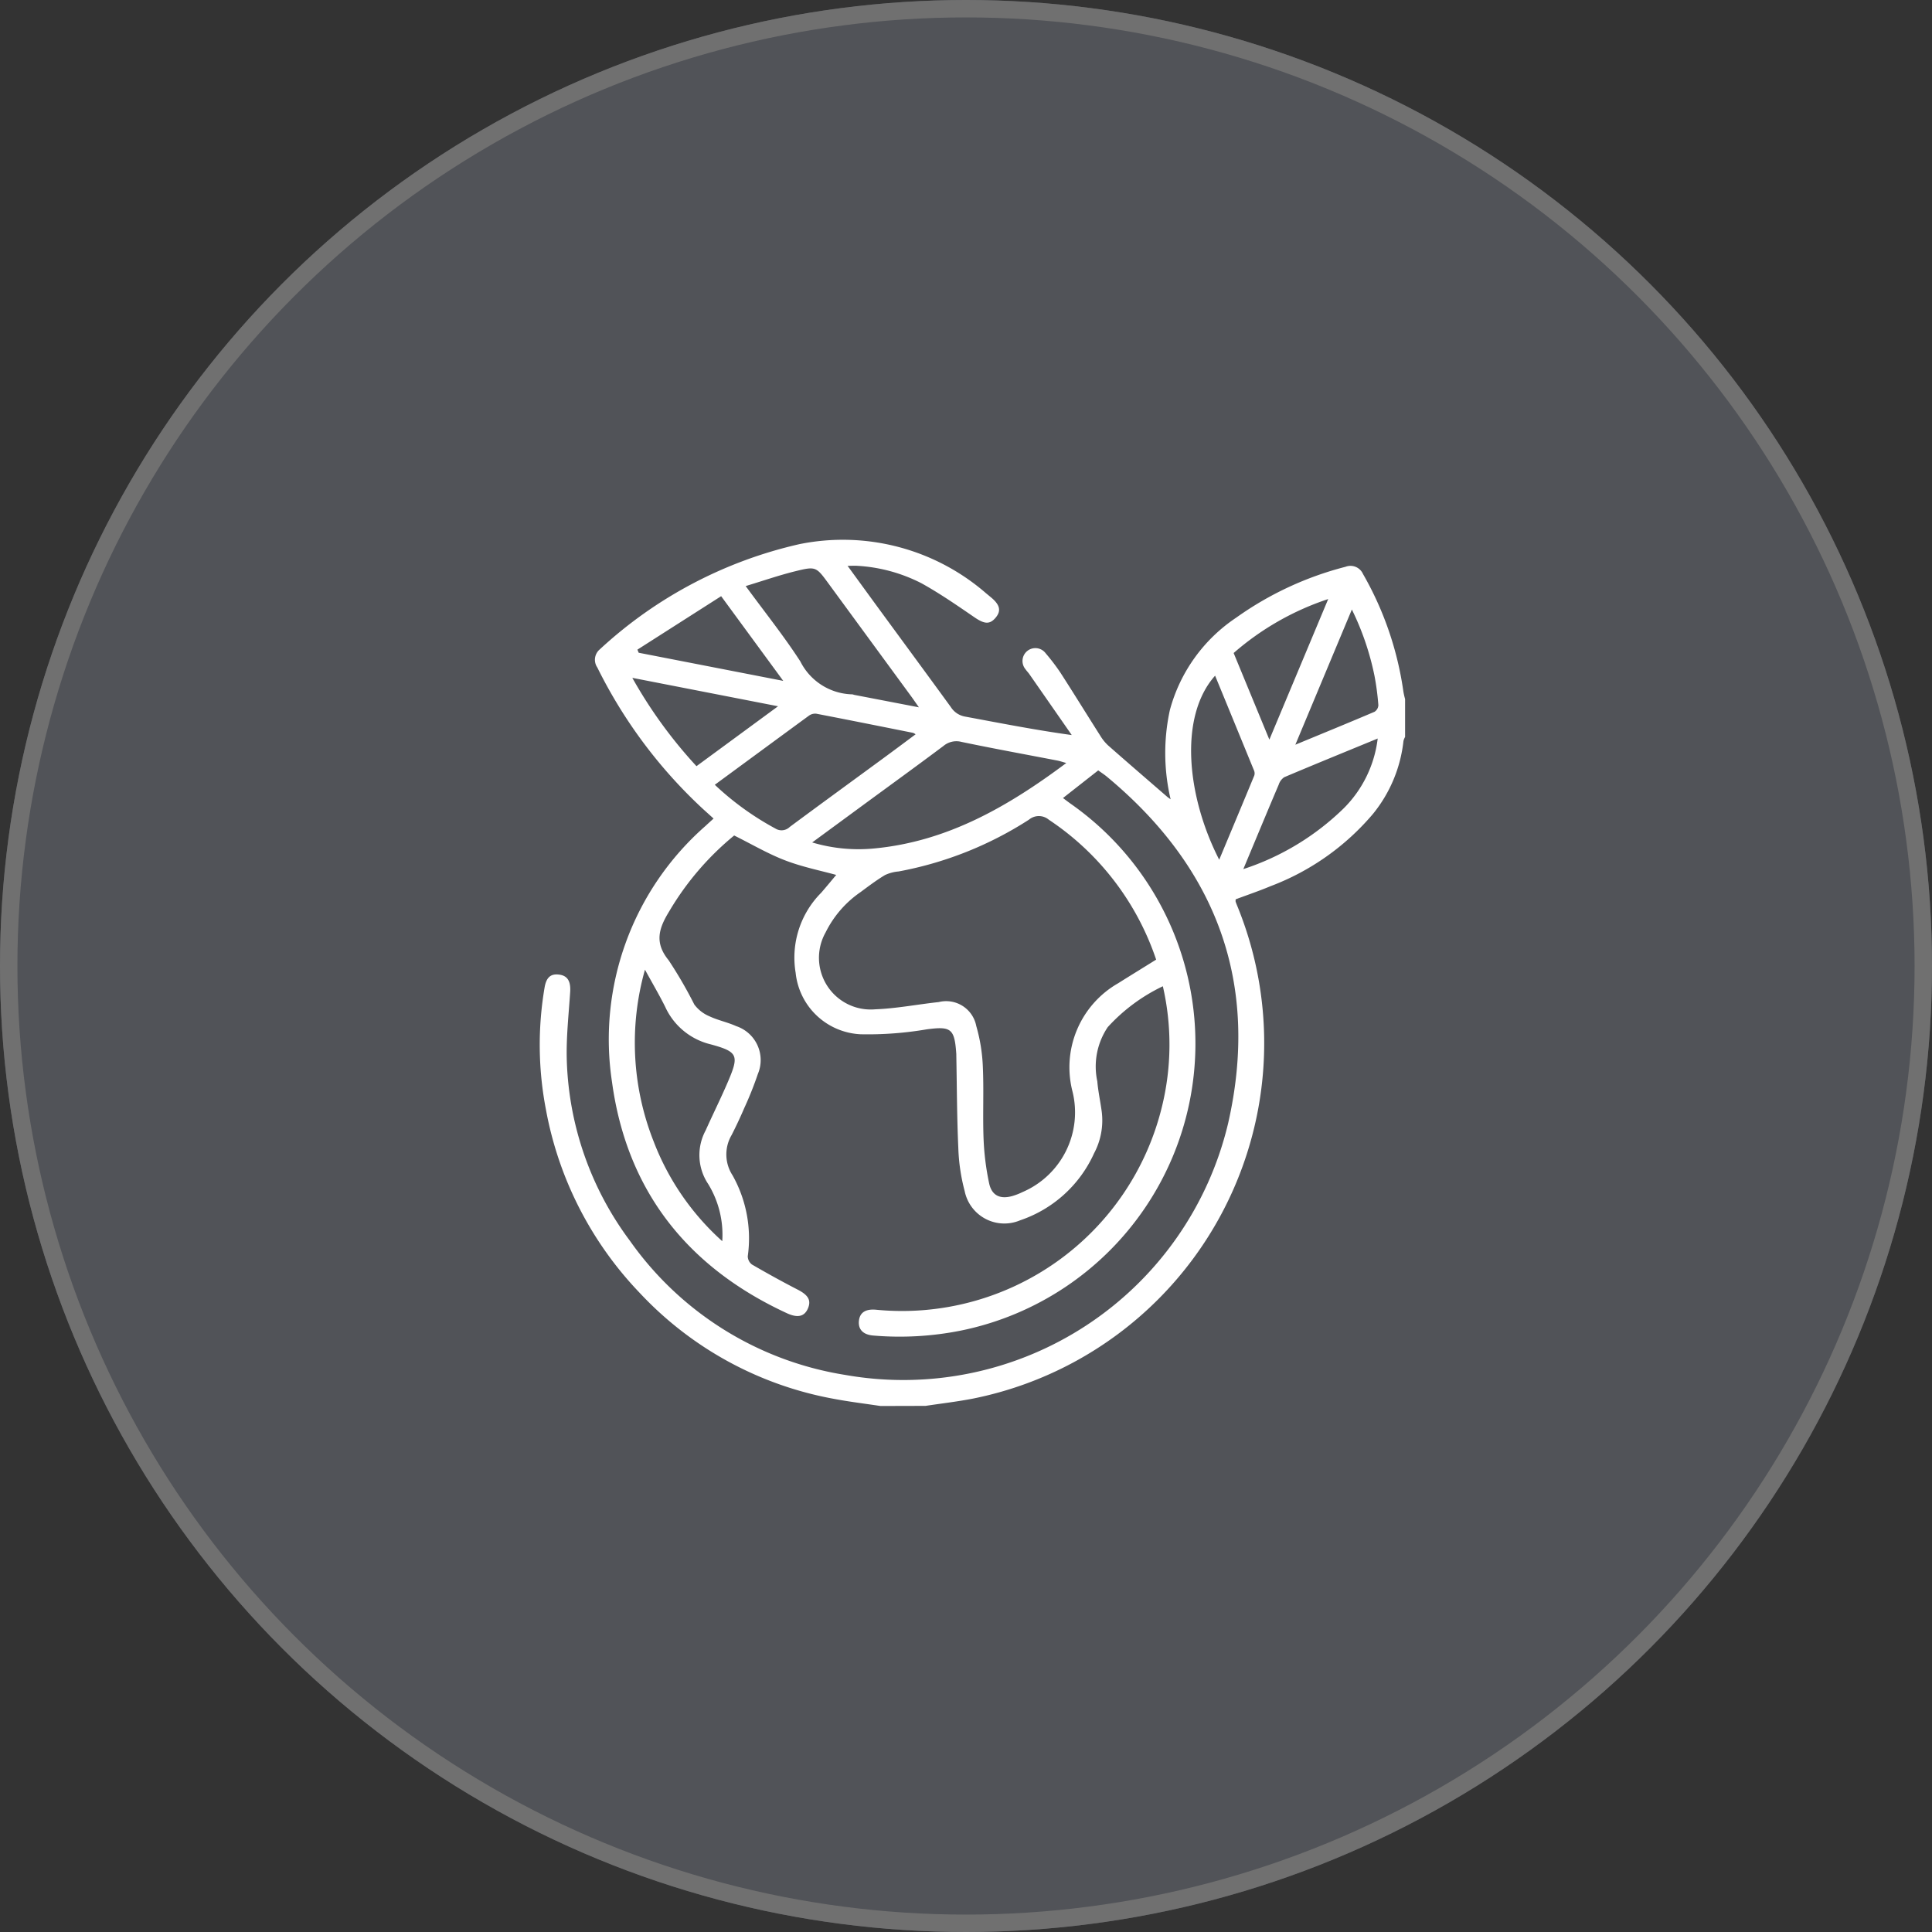 <?xml version="1.0" encoding="UTF-8"?>
<svg xmlns="http://www.w3.org/2000/svg" width="110.964" height="110.964" viewBox="0 0 110.964 110.964">
  <rect x="0" y="0" width="110.964" height="110.964" fill="#333333" stroke="none"/>
  <g id="Grupo_7964" data-name="Grupo 7964" transform="translate(-380 -974)">
    <g id="Elipse_117" data-name="Elipse 117" transform="translate(380 974)" fill="#515358" stroke="#707070" stroke-width="1">
      <circle cx="55.482" cy="55.482" r="55.482" stroke="none"></circle>
      <circle cx="55.482" cy="55.482" r="54.982" fill="none"></circle>
    </g>
    <path id="Trazado_8195" data-name="Trazado 8195" d="M1225.288,327.98c-.9-.136-1.8-.244-2.694-.414a20.216,20.216,0,0,1-11.145-6.093,20.564,20.564,0,0,1-5.377-10.527,19.605,19.605,0,0,1-.076-7c.1-.594.361-.806.843-.742s.667.39.627,1c-.087,1.322-.237,2.65-.193,3.97a18.237,18.237,0,0,0,3.626,10.32,18.721,18.721,0,0,0,12.356,7.7,19.172,19.172,0,0,0,22-14.45c1.827-8.017-.647-14.668-6.961-19.906-.157-.13-.33-.241-.5-.364l-2.024,1.588c.159.118.3.227.448.332a16.822,16.822,0,0,1-6.308,30.254,17.9,17.9,0,0,1-5.04.285c-.576-.048-.87-.349-.82-.842s.4-.694.985-.64a15.36,15.36,0,0,0,16.407-11.613,14.952,14.952,0,0,0,.064-6.966,10.249,10.249,0,0,0-3.165,2.348,4.052,4.052,0,0,0-.6,3.111c.049.582.176,1.157.254,1.737a4.02,4.02,0,0,1-.44,2.4,7.177,7.177,0,0,1-4.248,3.848,2.326,2.326,0,0,1-3.184-1.683,10.939,10.939,0,0,1-.365-2.494c-.08-1.757-.08-3.518-.114-5.277,0-.052,0-.1-.005-.155-.1-1.411-.314-1.541-1.688-1.361a20.122,20.122,0,0,1-3.8.284,3.938,3.938,0,0,1-3.735-3.53,5.279,5.279,0,0,1,1.469-4.6c.316-.364.621-.737.861-1.022-.87-.241-1.929-.452-2.924-.832s-1.917-.927-2.937-1.433a16.423,16.423,0,0,0-3.742,4.375c-.588.964-.849,1.781-.021,2.792a24.984,24.984,0,0,1,1.474,2.541,2.083,2.083,0,0,0,.861.673c.494.234,1.047.343,1.546.569a2.055,2.055,0,0,1,1.243,2.747,20.28,20.28,0,0,1-.783,1.962q-.336.783-.723,1.543a2.2,2.2,0,0,0,.051,2.316,7.392,7.392,0,0,1,.875,4.646.6.6,0,0,0,.242.478c.862.5,1.736.984,2.622,1.44.593.305.787.6.6,1.061-.194.479-.582.589-1.219.294-5.7-2.635-9.184-7.014-10.04-13.262a16.3,16.3,0,0,1,5.376-14.731c.137-.13.279-.255.455-.417l-.577-.521a27.929,27.929,0,0,1-6.1-8.155.781.781,0,0,1,.136-1.036,25.017,25.017,0,0,1,11.476-6.049,12.543,12.543,0,0,1,10.719,2.826c.094.076.186.154.279.231.519.429.6.778.259,1.177s-.653.349-1.216-.037c-.992-.68-1.986-1.368-3.036-1.95a9.234,9.234,0,0,0-3.66-1c-.163-.015-.329,0-.583,0,.595.817,1.138,1.565,1.684,2.312,1.416,1.934,2.838,3.864,4.247,5.8a1.214,1.214,0,0,0,.812.545c2.01.372,4.015.77,6.132,1.062q-1.215-1.747-2.431-3.493c-.069-.1-.156-.185-.224-.285a.739.739,0,1,1,1.159-.916,12.048,12.048,0,0,1,.846,1.111c.774,1.2,1.524,2.419,2.291,3.625a2.562,2.562,0,0,0,.446.552c1.124.99,2.259,1.967,3.391,2.948.048.042.1.076.2.147a11.6,11.6,0,0,1-.043-5.123,9.267,9.267,0,0,1,3.806-5.306,18.9,18.9,0,0,1,6.284-2.925.786.786,0,0,1,1,.409,18.839,18.839,0,0,1,2.32,6.744,4.355,4.355,0,0,0,.1.446v2.175a.9.9,0,0,0-.093.23,8,8,0,0,1-1.746,4.183,14.338,14.338,0,0,1-5.89,4.158c-.661.278-1.343.507-2,.754a.494.494,0,0,0-.005.132c.026.082.06.161.092.24a20.827,20.827,0,0,1-15.155,28.3c-.907.178-1.828.283-2.743.422Zm15.833-25.638a15.631,15.631,0,0,0-6.167-8.037.887.887,0,0,0-1.139,0,20.8,20.8,0,0,1-7.486,2.974,2.291,2.291,0,0,0-.782.207c-.486.291-.942.636-1.4.976a6.075,6.075,0,0,0-2.012,2.321,2.971,2.971,0,0,0,2.857,4.413c1.217-.046,2.426-.284,3.641-.415a1.761,1.761,0,0,1,2.158,1.38,9.786,9.786,0,0,1,.376,2.333c.062,1.378-.011,2.762.042,4.141a15.087,15.087,0,0,0,.32,2.556c.152.712.641.927,1.342.727a3.7,3.7,0,0,0,.576-.225,4.98,4.98,0,0,0,2.872-5.766,5.563,5.563,0,0,1,2.618-6.226C1239.651,303.252,1240.369,302.811,1241.121,302.343Zm-5.16-11.292c-.238-.066-.369-.112-.5-.138-1.839-.355-3.682-.69-5.515-1.073a1.154,1.154,0,0,0-1.037.229c-1.516,1.136-3.051,2.248-4.579,3.369l-2.964,2.176a9.314,9.314,0,0,0,3.591.342C1229.133,295.553,1232.607,293.556,1235.961,291.05Zm-24.2,11.872a15.41,15.41,0,0,0,.5,9.866,14.8,14.8,0,0,0,3.94,5.726,5.586,5.586,0,0,0-.808-3.283,2.982,2.982,0,0,1-.145-3.081c.421-.942.884-1.865,1.288-2.814.636-1.491.571-1.7-1-2.127a3.861,3.861,0,0,1-2.609-2.147C1212.585,304.373,1212.192,303.708,1211.763,302.922Zm4.01-10.623a16.4,16.4,0,0,0,3.475,2.511.672.672,0,0,0,.83-.087c1.77-1.313,3.553-2.609,5.33-3.913.63-.462,1.256-.929,1.9-1.409a.771.771,0,0,0-.145-.083c-1.853-.37-3.705-.742-5.561-1.1a.618.618,0,0,0-.425.116C1219.387,289.643,1217.6,290.959,1215.773,292.3Zm11.724-4.447c-.192-.275-.3-.43-.407-.58l-4.763-6.5c-.732-1-.738-1.03-1.94-.733-.936.232-1.851.55-2.839.849,1.109,1.515,2.2,2.875,3.142,4.333a3.424,3.424,0,0,0,2.984,1.886.586.586,0,0,1,.1.028Zm18.633,9.292a14.839,14.839,0,0,0,5.775-3.5,6.8,6.8,0,0,0,1.943-4c-1.823.75-3.6,1.474-5.369,2.222a.821.821,0,0,0-.318.432c-.526,1.232-1.039,2.471-1.556,3.707Zm-1.622-11.108c-2.084,2.334-1.637,6.908.237,10.569.683-1.635,1.354-3.235,2.016-4.839a.421.421,0,0,0-.017-.288C1246,289.669,1245.26,287.861,1244.508,286.037Zm-33.471.123a26.663,26.663,0,0,0,3.685,5.073l4.685-3.441Zm39.969-4.526a15.8,15.8,0,0,0-5.432,3.1l2.052,4.974Zm-31.3,4.7-3.567-4.864-4.809,3.07.073.178ZM1249.116,290c1.6-.663,3.079-1.266,4.545-1.891a.474.474,0,0,0,.223-.379,15.02,15.02,0,0,0-.222-1.685,15.727,15.727,0,0,0-1.3-3.811Z" transform="translate(-794.718 726.773)" fill="#fff"></path>
  </g>
</svg>
